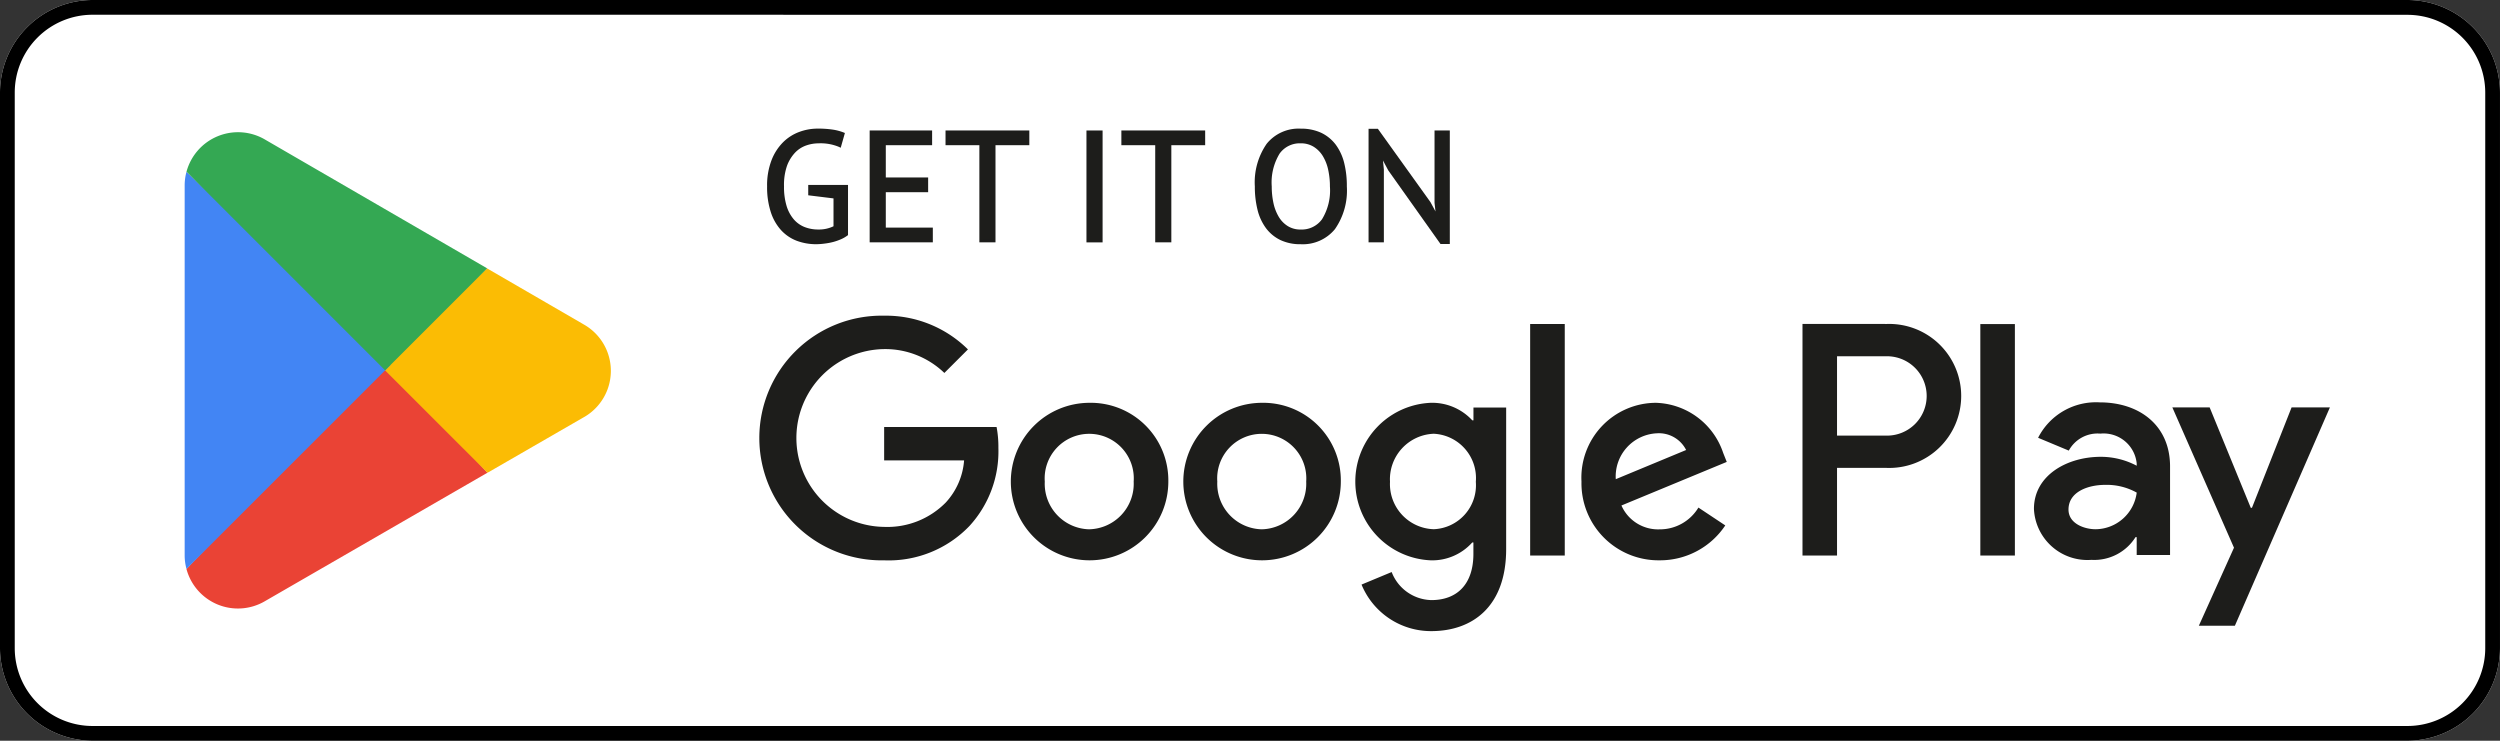 <svg xmlns="http://www.w3.org/2000/svg" width="154.155" height="45.676" viewBox="0 0 154.155 45.676"><rect x="0" y="0" width="154.155" height="45.676" fill="#333333" stroke="none"/><path d="M148.945,46.175H6.209A5.726,5.726,0,0,1,.5,40.466V6.209A5.726,5.726,0,0,1,6.209.5H148.945a5.726,5.726,0,0,1,5.709,5.709V40.466a5.726,5.726,0,0,1-5.709,5.709" transform="translate(-0.5 -0.5)" fill="#fff"/><path d="M148.945,1.414a4.8,4.8,0,0,1,4.8,4.8V40.466a4.8,4.8,0,0,1-4.8,4.8H6.209a4.8,4.8,0,0,1-4.8-4.8V6.209a4.8,4.8,0,0,1,4.8-4.8Zm0-.914H6.209A5.726,5.726,0,0,0,.5,6.209V40.466a5.726,5.726,0,0,0,5.709,5.709H148.945a5.726,5.726,0,0,0,5.709-5.709V6.209A5.726,5.726,0,0,0,148.945.5" transform="translate(-0.5 -0.5)"/><path d="M44.547,11.007H46.8v2.947a1.923,1.923,0,0,1-.369.211,3.285,3.285,0,0,1-.459.162,3.589,3.589,0,0,1-.507.1,3.962,3.962,0,0,1-.512.033,3.275,3.275,0,0,1-1.178-.206,2.428,2.428,0,0,1-.927-.631,2.93,2.93,0,0,1-.612-1.081A4.841,4.841,0,0,1,42.011,11a4.206,4.206,0,0,1,.268-1.588,3.079,3.079,0,0,1,.7-1.077,2.661,2.661,0,0,1,.967-.607,3.158,3.158,0,0,1,1.071-.192,5.988,5.988,0,0,1,.948.063,3.008,3.008,0,0,1,.631.167l-.2.708a3.018,3.018,0,0,0-1.311-.23,2.4,2.4,0,0,0-.8.139,1.828,1.828,0,0,0-.714.464,2.475,2.475,0,0,0-.517.852,3.679,3.679,0,0,0-.2,1.3,4.094,4.094,0,0,0,.161,1.224,2.4,2.4,0,0,0,.454.856,1.8,1.8,0,0,0,.7.508,2.373,2.373,0,0,0,.9.167,2.112,2.112,0,0,0,1.039-.239V11.648l-1.559-.192Z" transform="translate(5.39 0.497)" fill="#1d1d1b"/><path d="M44.949,14.561a3.39,3.39,0,0,1-1.214-.212,2.539,2.539,0,0,1-.965-.657,3.043,3.043,0,0,1-.633-1.117A4.963,4.963,0,0,1,41.911,11a4.323,4.323,0,0,1,.276-1.626,3.192,3.192,0,0,1,.721-1.111,2.776,2.776,0,0,1,1-.63,3.265,3.265,0,0,1,1.1-.2,6.112,6.112,0,0,1,.964.064,3.121,3.121,0,0,1,.653.173l.083.034-.258.91-.108-.053a2.935,2.935,0,0,0-1.266-.219,2.31,2.31,0,0,0-.765.134,1.737,1.737,0,0,0-.675.439,2.391,2.391,0,0,0-.5.818A3.6,3.6,0,0,0,42.954,11a4.016,4.016,0,0,0,.156,1.194,2.317,2.317,0,0,0,.435.821,1.713,1.713,0,0,0,.662.481,2.284,2.284,0,0,0,.86.159,2.069,2.069,0,0,0,.939-.2V11.737l-1.559-.192v-.638H46.9V14l-.04.03a2.023,2.023,0,0,1-.388.223,3.4,3.4,0,0,1-.474.167,3.692,3.692,0,0,1-.521.1A4.084,4.084,0,0,1,44.949,14.561Zm.066-6.928a3.066,3.066,0,0,0-1.037.186,2.578,2.578,0,0,0-.932.585,2.994,2.994,0,0,0-.674,1.042A4.127,4.127,0,0,0,42.111,11a4.767,4.767,0,0,0,.215,1.513,2.846,2.846,0,0,0,.591,1.045,2.341,2.341,0,0,0,.89.606,3.191,3.191,0,0,0,1.143.2,3.885,3.885,0,0,0,.5-.032,3.493,3.493,0,0,0,.493-.1,3.2,3.2,0,0,0,.445-.157A1.918,1.918,0,0,0,46.7,13.9v-2.8H44.647v.261l1.559.192v2.013l-.052.029a2.223,2.223,0,0,1-1.088.251,2.483,2.483,0,0,1-.935-.174,1.91,1.91,0,0,1-.739-.536,2.513,2.513,0,0,1-.474-.891A4.212,4.212,0,0,1,42.754,11,3.8,3.8,0,0,1,42.96,9.66a2.588,2.588,0,0,1,.539-.886,1.935,1.935,0,0,1,.752-.488,2.509,2.509,0,0,1,.831-.145,3.383,3.383,0,0,1,1.246.191l.144-.508a3.145,3.145,0,0,0-.526-.129A5.918,5.918,0,0,0,45.015,7.633Z" transform="translate(5.39 0.497)" fill="#1d1d1b"/><path d="M47.549,7.634H51.2v.708H48.344v2.191h2.611v.708H48.344v2.383h2.9v.708H47.549Z" transform="translate(6.176 0.511)" fill="#1d1d1b"/><path d="M47.449,7.534H51.3v.908H48.444v1.991h2.611v.908H48.444v2.183h2.9v.908H47.449Zm3.646.2H47.649v6.5h3.494v-.508h-2.9V11.141h2.611v-.508H48.244V8.242H51.1Z" transform="translate(6.176 0.511)" fill="#1d1d1b"/><path d="M56.614,8.342H54.527v5.99h-.794V8.342H51.646V7.634h4.967Z" transform="translate(6.757 0.511)" fill="#1d1d1b"/><path d="M51.546,7.534h5.167v.908H54.627v5.99h-.994V8.442H51.546Zm4.967.2H51.746v.508h2.087v5.99h.594V8.242h2.086Z" transform="translate(6.757 0.511)" fill="#1d1d1b"/><rect width="0.795" height="6.698" transform="translate(67.093 8.146)" fill="#1d1d1b"/><path d="M-.1-.1H.895V6.8H-.1ZM.695.1H.1V6.6H.695Z" transform="translate(67.093 8.146)" fill="#1d1d1b"/><path d="M66.109,8.342H64.023v5.99h-.794V8.342H61.142V7.634h4.967Z" transform="translate(8.104 0.511)" fill="#1d1d1b"/><path d="M61.042,7.534h5.167v.908H64.123v5.99h-.994V8.442H61.042Zm4.967.2H61.242v.508h2.087v5.99h.594V8.242h2.086Z" transform="translate(8.104 0.511)" fill="#1d1d1b"/><path d="M68.349,11a4.054,4.054,0,0,1,.708-2.569,2.424,2.424,0,0,1,2.018-.9,2.828,2.828,0,0,1,1.226.249,2.34,2.34,0,0,1,.856.7,3.085,3.085,0,0,1,.5,1.091A5.748,5.748,0,0,1,73.822,11a4.04,4.04,0,0,1-.713,2.569,2.453,2.453,0,0,1-2.035.9,2.744,2.744,0,0,1-1.209-.249,2.316,2.316,0,0,1-.852-.7,3.057,3.057,0,0,1-.5-1.091A5.751,5.751,0,0,1,68.349,11m.842,0a4.888,4.888,0,0,0,.11,1.053,2.872,2.872,0,0,0,.34.876,1.777,1.777,0,0,0,.588.6,1.551,1.551,0,0,0,.846.226,1.654,1.654,0,0,0,1.4-.675A3.469,3.469,0,0,0,72.979,11a4.889,4.889,0,0,0-.11-1.047,2.8,2.8,0,0,0-.345-.88,1.839,1.839,0,0,0-.594-.6,1.571,1.571,0,0,0-.856-.226,1.634,1.634,0,0,0-1.383.675,3.5,3.5,0,0,0-.5,2.082" transform="translate(9.127 0.497)" fill="#1d1d1b"/><path d="M71.075,14.562a2.855,2.855,0,0,1-1.253-.259,2.426,2.426,0,0,1-.888-.734,3.17,3.17,0,0,1-.519-1.126A5.878,5.878,0,0,1,68.249,11a4.168,4.168,0,0,1,.73-2.631,2.528,2.528,0,0,1,2.1-.933,2.934,2.934,0,0,1,1.269.259,2.451,2.451,0,0,1,.893.733,3.2,3.2,0,0,1,.518,1.126A5.873,5.873,0,0,1,73.922,11a4.153,4.153,0,0,1-.734,2.632A2.559,2.559,0,0,1,71.075,14.562Zm0-6.929a2.338,2.338,0,0,0-1.939.857A3.979,3.979,0,0,0,68.449,11a5.68,5.68,0,0,0,.159,1.4,2.972,2.972,0,0,0,.486,1.055,2.228,2.228,0,0,0,.816.674,2.658,2.658,0,0,0,1.165.239,2.369,2.369,0,0,0,1.957-.858A3.964,3.964,0,0,0,73.722,11a5.674,5.674,0,0,0-.16-1.4,3,3,0,0,0-.485-1.056,2.252,2.252,0,0,0-.82-.673A2.736,2.736,0,0,0,71.075,7.633Zm0,6.221a1.656,1.656,0,0,1-.9-.242,1.884,1.884,0,0,1-.62-.635,2.981,2.981,0,0,1-.352-.906A5.014,5.014,0,0,1,69.091,11a3.6,3.6,0,0,1,.521-2.141,1.735,1.735,0,0,1,1.463-.715,1.676,1.676,0,0,1,.91.242,1.947,1.947,0,0,1,.625.635,2.913,2.913,0,0,1,.357.911A5,5,0,0,1,73.079,11a3.576,3.576,0,0,1-.527,2.142A1.756,1.756,0,0,1,71.075,13.854Zm0-5.513a1.526,1.526,0,0,0-1.3.635A3.421,3.421,0,0,0,69.291,11a4.813,4.813,0,0,0,.107,1.031,2.783,2.783,0,0,0,.328.845,1.687,1.687,0,0,0,.555.569,1.46,1.46,0,0,0,.793.211,1.546,1.546,0,0,0,1.318-.635A3.393,3.393,0,0,0,72.879,11a4.8,4.8,0,0,0-.107-1.026,2.713,2.713,0,0,0-.332-.849,1.75,1.75,0,0,0-.562-.571A1.48,1.48,0,0,0,71.075,8.341Z" transform="translate(9.127 0.497)" fill="#1d1d1b"/><path d="M75.7,9.963,75.18,9h-.038l.1.967v4.383H74.49v-6.8h.423l3.205,4.468.5.919h.048l-.106-.919V7.647H79.3v6.8h-.421Z" transform="translate(9.998 0.499)" fill="#1d1d1b"/><path d="M74.39,7.442h.574l3.242,4.521.312.576-.06-.529V7.547H79.4v7h-.573l-3.222-4.54-.326-.61.055.563v4.483H74.39Zm.471.2H74.59v6.6h.548V9.968L75.031,8.9h.208l.543,1.014,3.152,4.44h.27v-6.6h-.547V12l.118,1.025h-.22l-.523-.966Z" transform="translate(9.998 0.499)" fill="#1d1d1b"/><path d="M72.48,22.92a4.856,4.856,0,1,0,4.875,4.856A4.787,4.787,0,0,0,72.48,22.92m0,7.8a2.81,2.81,0,0,1-2.742-2.943,2.748,2.748,0,1,1,5.482,0,2.809,2.809,0,0,1-2.741,2.943m-10.636-7.8a4.856,4.856,0,1,0,4.876,4.856,4.787,4.787,0,0,0-4.876-4.856m0,7.8A2.809,2.809,0,0,1,59.1,27.776a2.748,2.748,0,1,1,5.482,0,2.81,2.81,0,0,1-2.742,2.943M49.195,24.41v2.06h4.93A4.3,4.3,0,0,1,53,29.063a5.048,5.048,0,0,1-3.808,1.508,5.482,5.482,0,0,1,0-10.963,5.252,5.252,0,0,1,3.716,1.471l1.454-1.452a7.188,7.188,0,0,0-5.169-2.079,7.544,7.544,0,1,0,0,15.085,6.9,6.9,0,0,0,5.261-2.116A6.808,6.808,0,0,0,56.24,25.7a6.656,6.656,0,0,0-.111-1.287Zm51.737,1.6a4.515,4.515,0,0,0-4.158-3.09,4.615,4.615,0,0,0-4.58,4.856,4.752,4.752,0,0,0,4.819,4.856,4.832,4.832,0,0,0,4.048-2.152l-1.656-1.1a2.775,2.775,0,0,1-2.392,1.343,2.471,2.471,0,0,1-2.355-1.471l6.494-2.687Zm-6.623,1.619A2.664,2.664,0,0,1,96.847,24.8a1.88,1.88,0,0,1,1.8,1.03Zm-5.28,4.709h2.134V18.062H89.029ZM85.533,24H85.46A3.366,3.366,0,0,0,82.9,22.92a4.861,4.861,0,0,0,0,9.713,3.309,3.309,0,0,0,2.557-1.1h.073v.7c0,1.859-.992,2.852-2.593,2.852a2.688,2.688,0,0,1-2.447-1.73l-1.858.773a4.628,4.628,0,0,0,4.3,2.87c2.5,0,4.618-1.472,4.618-5.059V23.213H85.533Zm-2.446,6.714a2.786,2.786,0,0,1-2.7-2.924,2.809,2.809,0,0,1,2.7-2.962,2.737,2.737,0,0,1,2.593,2.962,2.713,2.713,0,0,1-2.593,2.924m27.84-12.656h-5.105V32.338h2.13V26.93h2.976a4.44,4.44,0,1,0,0-8.867m.055,6.88h-3.031V20.05h3.031a2.447,2.447,0,1,1,0,4.893m13.168-2.05a4,4,0,0,0-3.8,2.184l1.892.79a2.018,2.018,0,0,1,1.947-1.047,2.051,2.051,0,0,1,2.24,1.837V26.8a4.713,4.713,0,0,0-2.222-.55c-2.038,0-4.114,1.12-4.114,3.213a3.3,3.3,0,0,0,3.544,3.141,3.006,3.006,0,0,0,2.719-1.4h.073v1.1h2.057V26.841c0-2.534-1.891-3.948-4.333-3.948m-.257,7.823c-.7,0-1.672-.349-1.672-1.213,0-1.1,1.212-1.523,2.259-1.523a3.79,3.79,0,0,1,1.947.477,2.583,2.583,0,0,1-2.534,2.259m12.083-7.511-2.443,6.189h-.073l-2.535-6.189h-2.3l3.8,8.65-2.167,4.812h2.222l5.859-13.462Zm-19.192,9.133h2.131V18.063h-2.131Z" transform="translate(5.323 1.918)" fill="#1d1d1b"/><path d="M22.728,19.924,10.57,32.827l0,.008a3.286,3.286,0,0,0,4.837,1.98l.039-.023,13.684-7.9Z" transform="translate(0.929 2.255)" fill="#ea4335"/><path d="M33.551,18.427l-.011-.008-5.908-3.425-6.656,5.923,6.68,6.678,5.876-3.39a3.286,3.286,0,0,0,.019-5.778" transform="translate(2.405 1.557)" fill="#fbbc04"/><path d="M10.584,9.777a3.224,3.224,0,0,0-.112.845v22.8a3.162,3.162,0,0,0,.113.844L23.16,21.694Z" transform="translate(0.915 0.816)" fill="#4285f4"/><path d="M22.818,22.326l6.292-6.291L15.441,8.11a3.29,3.29,0,0,0-4.87,1.966v0Z" transform="translate(0.929 0.512)" fill="#34a853"/></svg>